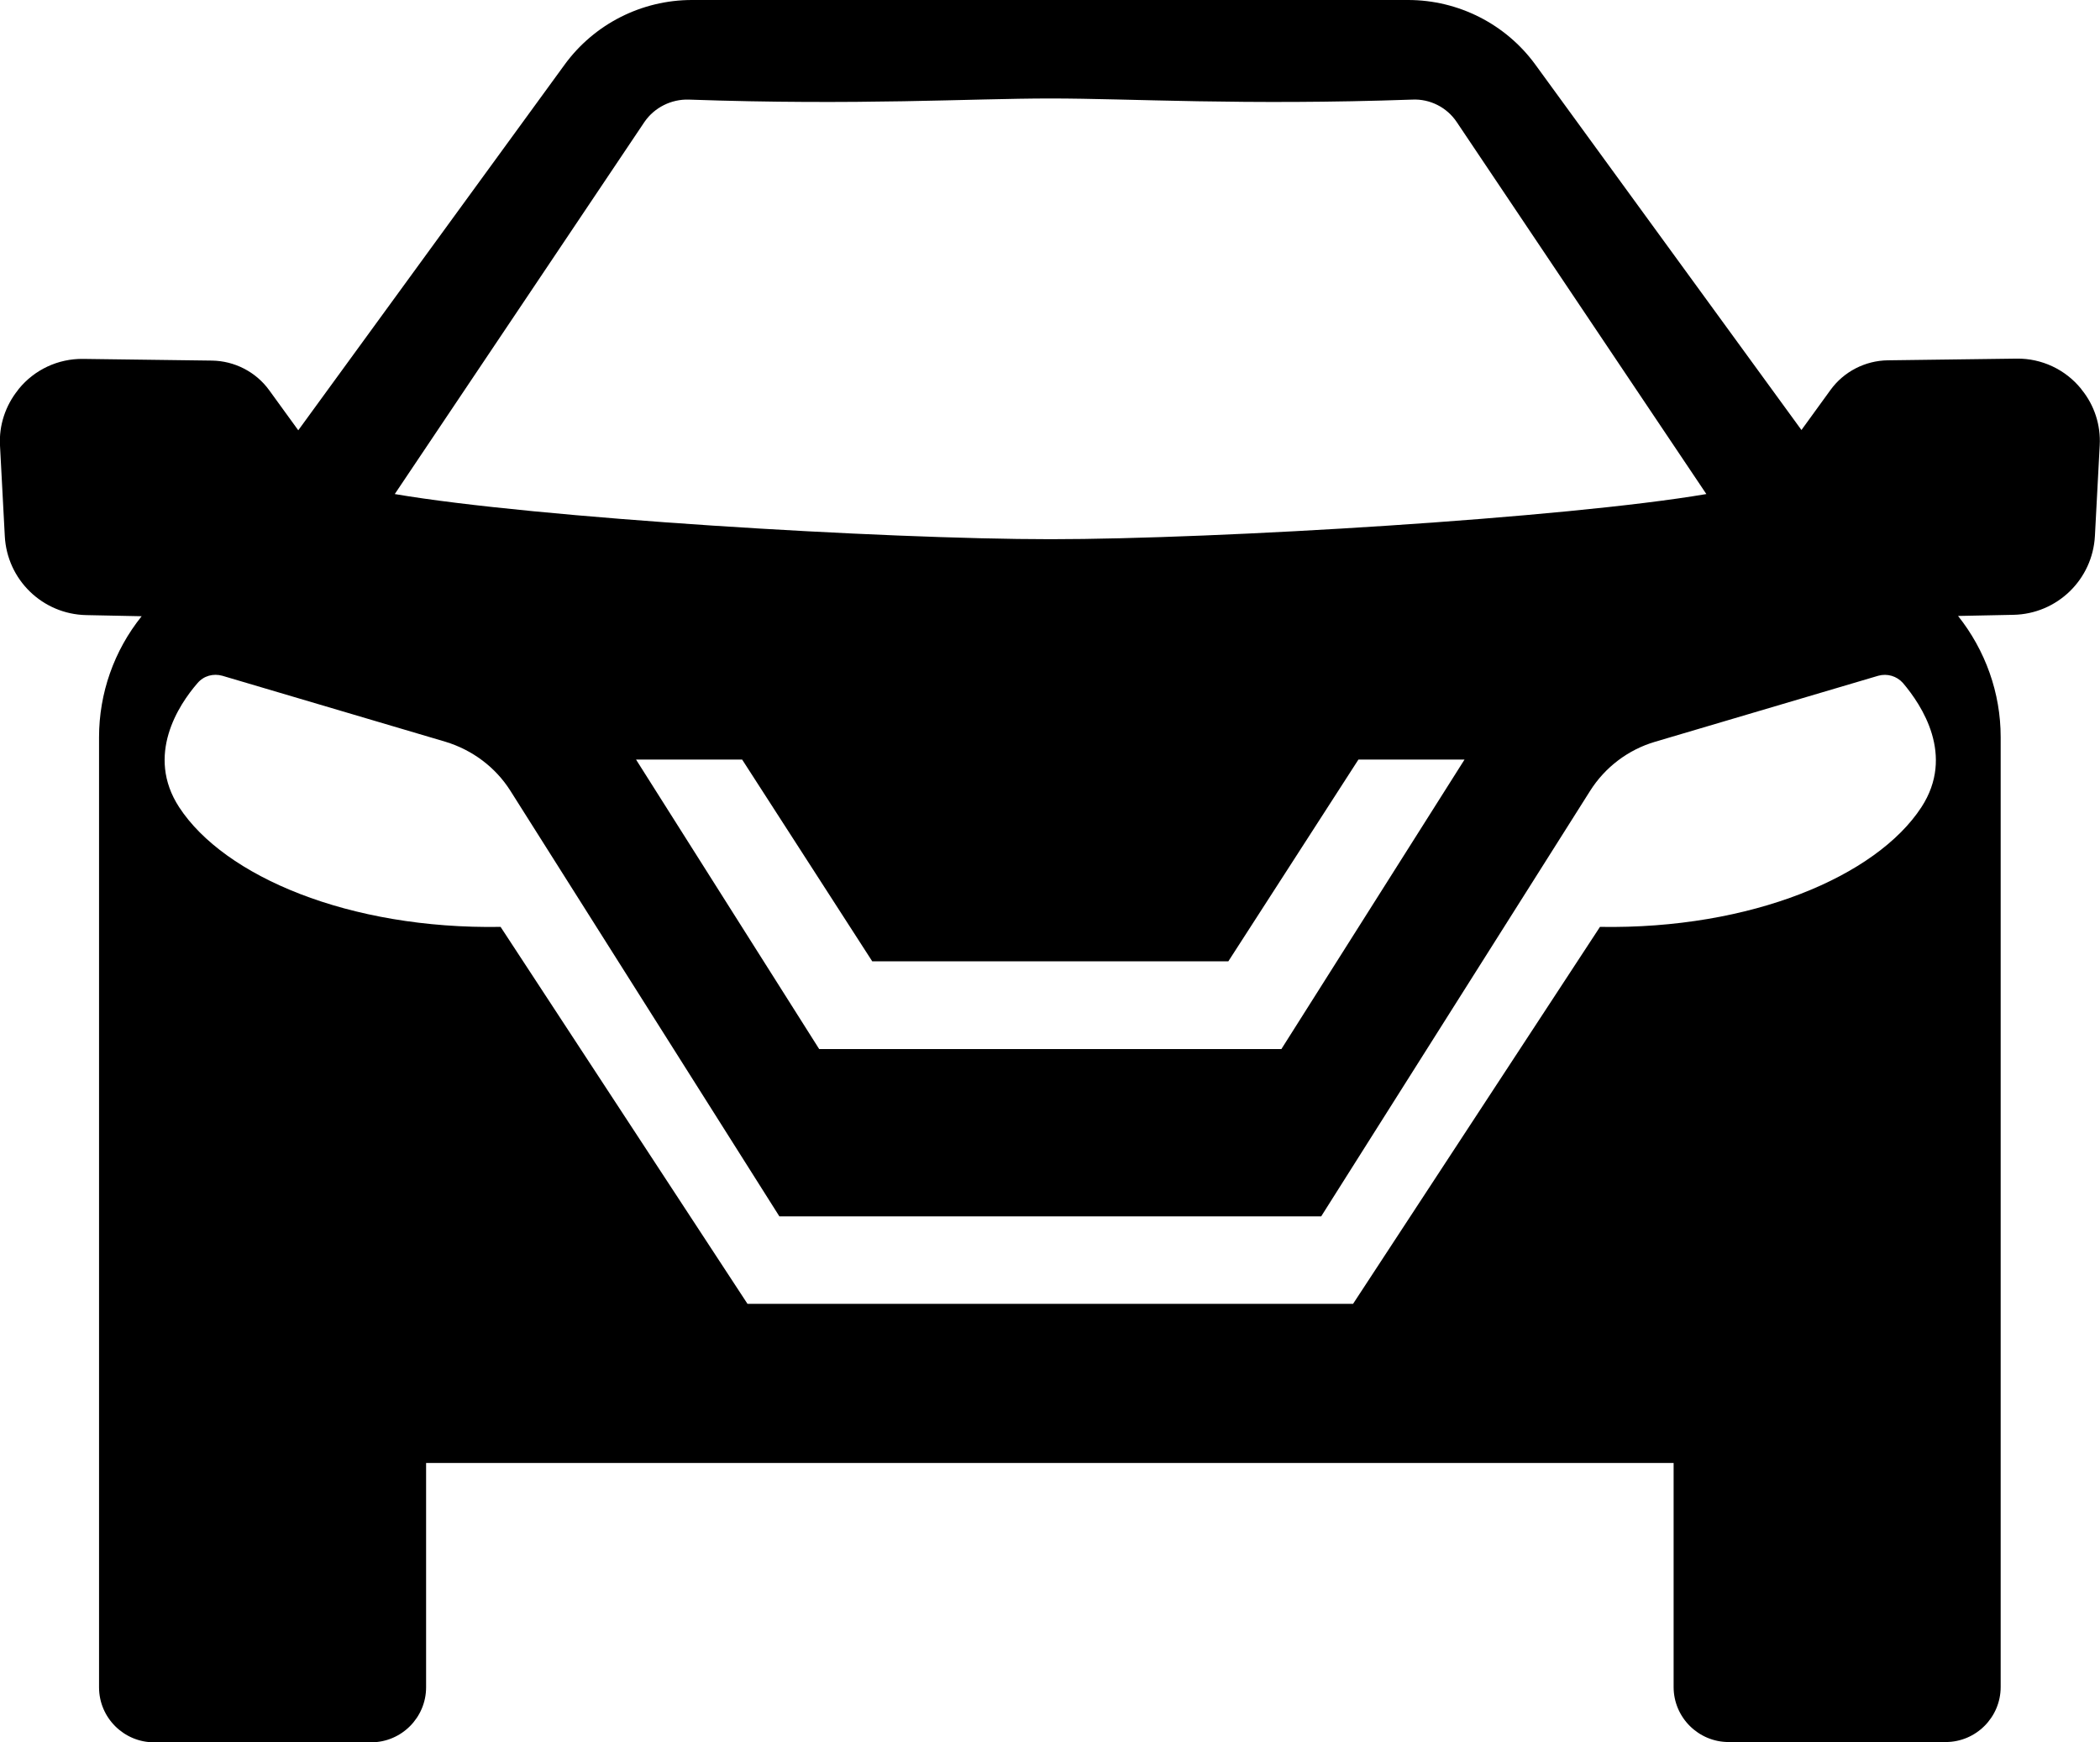 <?xml version="1.0" encoding="UTF-8"?>
<svg id="Layer_1" data-name="Layer 1" xmlns="http://www.w3.org/2000/svg" viewBox="0 0 74.42 61.75">
  <defs>
    <style>
      .cls-1 {
        fill: #000;
        stroke-width: 0px;
      }
    </style>
  </defs>
  <path class="cls-1" d="M15.1,51.86v7.94c0,1.07-.87,1.95-1.95,1.95h-7.69c-1.07,0-1.95-.87-1.95-1.95V26.13c0-1.56.53-3.07,1.51-4.29h0l-1.96-.04c-1.55-.03-2.81-1.25-2.89-2.8L0,15.79c-.04-.71.19-1.41.64-1.97l.02-.03c.56-.69,1.4-1.08,2.28-1.07l4.57.06c.8.01,1.56.4,2.03,1.05l1.03,1.42L20.01,2.29c1.05-1.44,2.73-2.29,4.51-2.29h25.38c1.78,0,3.46.85,4.51,2.29l9.43,12.95,1.03-1.42c.47-.65,1.23-1.04,2.03-1.05l4.57-.06c.88-.01,1.72.38,2.28,1.07l.02.03c.45.55.68,1.26.64,1.97l-.17,3.21c-.08,1.55-1.34,2.77-2.89,2.8l-1.96.04h0c.97,1.22,1.51,2.73,1.51,4.29v33.67c0,1.07-.87,1.95-1.95,1.95h-7.69c-1.07,0-1.95-.87-1.95-1.95v-7.94H15.1ZM37.22,19.11c5.93,0,18.26-.75,23.25-1.6l-8.85-13.19c-.35-.52-.95-.82-1.57-.79-6.02.21-9.97-.04-12.82-.04s-6.81.25-12.82.04c-.62-.02-1.22.28-1.57.79l-8.85,13.19c4.99.85,17.32,1.6,23.25,1.6h-.02ZM37.22,46.21h10.73l8.75-13.36c5.36.09,9.79-1.79,11.39-4.24,1.2-1.84.01-3.62-.65-4.4-.22-.25-.56-.35-.88-.26l-7.91,2.34c-.95.28-1.77.9-2.3,1.74l-9.53,15.08h-19.2l-9.53-15.08c-.53-.84-1.35-1.45-2.3-1.74l-7.91-2.34c-.32-.09-.66,0-.88.26-.67.77-1.85,2.56-.65,4.4,1.6,2.45,6.02,4.33,11.39,4.24l8.75,13.36s10.73,0,10.73,0ZM37.22,37.18h8.19l6.49-10.26h-3.76l-4.61,7.15h-12.62l-4.61-7.15h-3.76l6.49,10.26h8.19Z"/>
</svg>